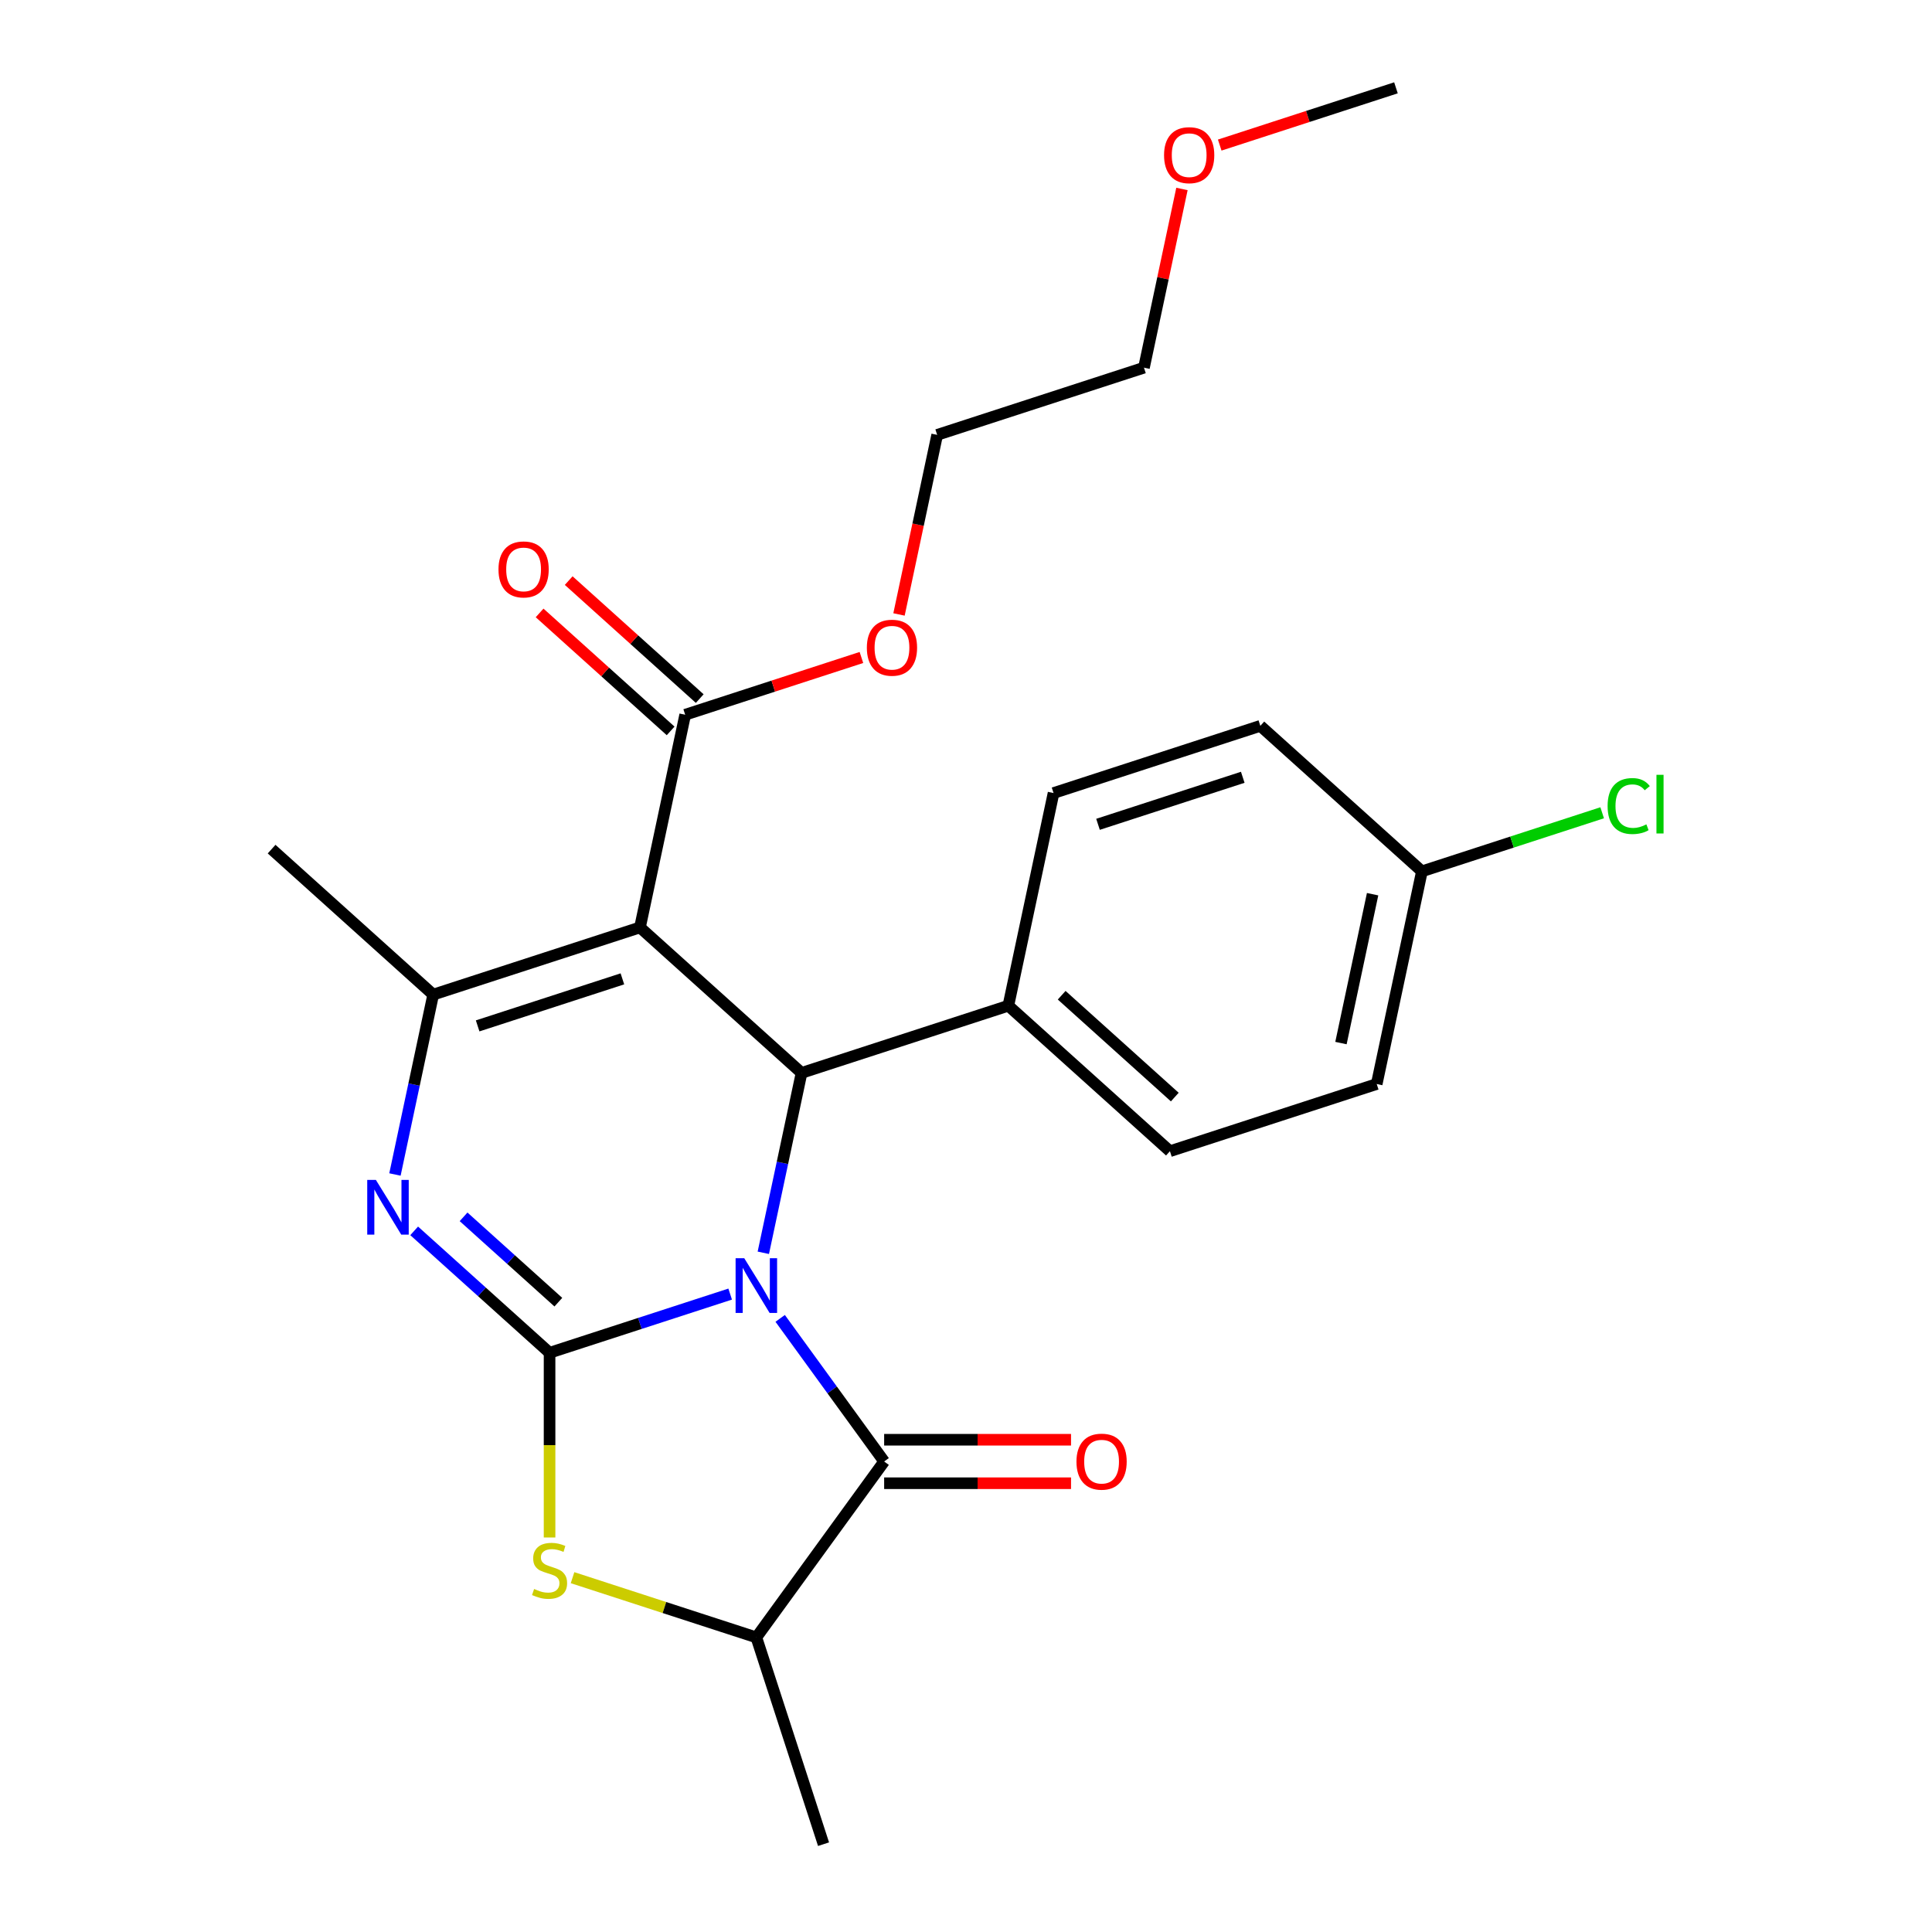 <?xml version='1.0' encoding='iso-8859-1'?>
<svg version='1.1' baseProfile='full'
              xmlns='http://www.w3.org/2000/svg'
                      xmlns:rdkit='http://www.rdkit.org/xml'
                      xmlns:xlink='http://www.w3.org/1999/xlink'
                  xml:space='preserve'
width='1000px' height='1000px' viewBox='0 0 1000 1000'>
<!-- END OF HEADER -->
<rect style='opacity:1.0;fill:#FFFFFF;stroke:none' width='1000' height='1000' x='0' y='0'> </rect>
<path class='bond-0' d='M 377.933,669.821 L 331.193,685.008' style='fill:none;fill-rule:evenodd;stroke:#0000FF;stroke-width:6px;stroke-linecap:butt;stroke-linejoin:miter;stroke-opacity:1' />
<path class='bond-0' d='M 331.193,685.008 L 284.454,700.194' style='fill:none;fill-rule:evenodd;stroke:#000000;stroke-width:6px;stroke-linecap:butt;stroke-linejoin:miter;stroke-opacity:1' />
<path class='bond-3' d='M 395.094,648.444 L 404.99,601.89' style='fill:none;fill-rule:evenodd;stroke:#0000FF;stroke-width:6px;stroke-linecap:butt;stroke-linejoin:miter;stroke-opacity:1' />
<path class='bond-3' d='M 404.99,601.89 L 414.885,555.336' style='fill:none;fill-rule:evenodd;stroke:#000000;stroke-width:6px;stroke-linecap:butt;stroke-linejoin:miter;stroke-opacity:1' />
<path class='bond-4' d='M 403.818,682.391 L 430.727,719.428' style='fill:none;fill-rule:evenodd;stroke:#0000FF;stroke-width:6px;stroke-linecap:butt;stroke-linejoin:miter;stroke-opacity:1' />
<path class='bond-4' d='M 430.727,719.428 L 457.636,756.465' style='fill:none;fill-rule:evenodd;stroke:#000000;stroke-width:6px;stroke-linecap:butt;stroke-linejoin:miter;stroke-opacity:1' />
<path class='bond-2' d='M 284.454,700.194 L 249.413,668.644' style='fill:none;fill-rule:evenodd;stroke:#000000;stroke-width:6px;stroke-linecap:butt;stroke-linejoin:miter;stroke-opacity:1' />
<path class='bond-2' d='M 249.413,668.644 L 214.373,637.093' style='fill:none;fill-rule:evenodd;stroke:#0000FF;stroke-width:6px;stroke-linecap:butt;stroke-linejoin:miter;stroke-opacity:1' />
<path class='bond-2' d='M 289.002,674.002 L 264.474,651.917' style='fill:none;fill-rule:evenodd;stroke:#000000;stroke-width:6px;stroke-linecap:butt;stroke-linejoin:miter;stroke-opacity:1' />
<path class='bond-2' d='M 264.474,651.917 L 239.946,629.832' style='fill:none;fill-rule:evenodd;stroke:#0000FF;stroke-width:6px;stroke-linecap:butt;stroke-linejoin:miter;stroke-opacity:1' />
<path class='bond-6' d='M 284.454,700.194 L 284.454,747.998' style='fill:none;fill-rule:evenodd;stroke:#000000;stroke-width:6px;stroke-linecap:butt;stroke-linejoin:miter;stroke-opacity:1' />
<path class='bond-6' d='M 284.454,747.998 L 284.454,795.802' style='fill:none;fill-rule:evenodd;stroke:#CCCC00;stroke-width:6px;stroke-linecap:butt;stroke-linejoin:miter;stroke-opacity:1' />
<path class='bond-1' d='M 331.251,480.031 L 414.885,555.336' style='fill:none;fill-rule:evenodd;stroke:#000000;stroke-width:6px;stroke-linecap:butt;stroke-linejoin:miter;stroke-opacity:1' />
<path class='bond-5' d='M 331.251,480.031 L 224.218,514.808' style='fill:none;fill-rule:evenodd;stroke:#000000;stroke-width:6px;stroke-linecap:butt;stroke-linejoin:miter;stroke-opacity:1' />
<path class='bond-5' d='M 322.151,506.654 L 247.228,530.998' style='fill:none;fill-rule:evenodd;stroke:#000000;stroke-width:6px;stroke-linecap:butt;stroke-linejoin:miter;stroke-opacity:1' />
<path class='bond-8' d='M 331.251,480.031 L 354.649,369.949' style='fill:none;fill-rule:evenodd;stroke:#000000;stroke-width:6px;stroke-linecap:butt;stroke-linejoin:miter;stroke-opacity:1' />
<path class='bond-26' d='M 204.427,607.916 L 214.322,561.362' style='fill:none;fill-rule:evenodd;stroke:#0000FF;stroke-width:6px;stroke-linecap:butt;stroke-linejoin:miter;stroke-opacity:1' />
<path class='bond-26' d='M 214.322,561.362 L 224.218,514.808' style='fill:none;fill-rule:evenodd;stroke:#000000;stroke-width:6px;stroke-linecap:butt;stroke-linejoin:miter;stroke-opacity:1' />
<path class='bond-9' d='M 414.885,555.336 L 521.918,520.559' style='fill:none;fill-rule:evenodd;stroke:#000000;stroke-width:6px;stroke-linecap:butt;stroke-linejoin:miter;stroke-opacity:1' />
<path class='bond-7' d='M 457.636,756.465 L 391.486,847.513' style='fill:none;fill-rule:evenodd;stroke:#000000;stroke-width:6px;stroke-linecap:butt;stroke-linejoin:miter;stroke-opacity:1' />
<path class='bond-10' d='M 457.636,767.719 L 506,767.719' style='fill:none;fill-rule:evenodd;stroke:#000000;stroke-width:6px;stroke-linecap:butt;stroke-linejoin:miter;stroke-opacity:1' />
<path class='bond-10' d='M 506,767.719 L 554.364,767.719' style='fill:none;fill-rule:evenodd;stroke:#FF0000;stroke-width:6px;stroke-linecap:butt;stroke-linejoin:miter;stroke-opacity:1' />
<path class='bond-10' d='M 457.636,745.211 L 506,745.211' style='fill:none;fill-rule:evenodd;stroke:#000000;stroke-width:6px;stroke-linecap:butt;stroke-linejoin:miter;stroke-opacity:1' />
<path class='bond-10' d='M 506,745.211 L 554.364,745.211' style='fill:none;fill-rule:evenodd;stroke:#FF0000;stroke-width:6px;stroke-linecap:butt;stroke-linejoin:miter;stroke-opacity:1' />
<path class='bond-15' d='M 224.218,514.808 L 140.584,439.503' style='fill:none;fill-rule:evenodd;stroke:#000000;stroke-width:6px;stroke-linecap:butt;stroke-linejoin:miter;stroke-opacity:1' />
<path class='bond-25' d='M 296.347,816.6 L 343.917,832.056' style='fill:none;fill-rule:evenodd;stroke:#CCCC00;stroke-width:6px;stroke-linecap:butt;stroke-linejoin:miter;stroke-opacity:1' />
<path class='bond-25' d='M 343.917,832.056 L 391.486,847.513' style='fill:none;fill-rule:evenodd;stroke:#000000;stroke-width:6px;stroke-linecap:butt;stroke-linejoin:miter;stroke-opacity:1' />
<path class='bond-20' d='M 391.486,847.513 L 426.263,954.545' style='fill:none;fill-rule:evenodd;stroke:#000000;stroke-width:6px;stroke-linecap:butt;stroke-linejoin:miter;stroke-opacity:1' />
<path class='bond-11' d='M 362.18,361.586 L 328.269,331.053' style='fill:none;fill-rule:evenodd;stroke:#000000;stroke-width:6px;stroke-linecap:butt;stroke-linejoin:miter;stroke-opacity:1' />
<path class='bond-11' d='M 328.269,331.053 L 294.359,300.52' style='fill:none;fill-rule:evenodd;stroke:#FF0000;stroke-width:6px;stroke-linecap:butt;stroke-linejoin:miter;stroke-opacity:1' />
<path class='bond-11' d='M 347.119,378.313 L 313.208,347.78' style='fill:none;fill-rule:evenodd;stroke:#000000;stroke-width:6px;stroke-linecap:butt;stroke-linejoin:miter;stroke-opacity:1' />
<path class='bond-11' d='M 313.208,347.78 L 279.298,317.247' style='fill:none;fill-rule:evenodd;stroke:#FF0000;stroke-width:6px;stroke-linecap:butt;stroke-linejoin:miter;stroke-opacity:1' />
<path class='bond-14' d='M 354.649,369.949 L 400.259,355.13' style='fill:none;fill-rule:evenodd;stroke:#000000;stroke-width:6px;stroke-linecap:butt;stroke-linejoin:miter;stroke-opacity:1' />
<path class='bond-14' d='M 400.259,355.13 L 445.869,340.31' style='fill:none;fill-rule:evenodd;stroke:#FF0000;stroke-width:6px;stroke-linecap:butt;stroke-linejoin:miter;stroke-opacity:1' />
<path class='bond-12' d='M 521.918,520.559 L 605.552,595.863' style='fill:none;fill-rule:evenodd;stroke:#000000;stroke-width:6px;stroke-linecap:butt;stroke-linejoin:miter;stroke-opacity:1' />
<path class='bond-12' d='M 549.524,515.127 L 608.068,567.841' style='fill:none;fill-rule:evenodd;stroke:#000000;stroke-width:6px;stroke-linecap:butt;stroke-linejoin:miter;stroke-opacity:1' />
<path class='bond-13' d='M 521.918,520.559 L 545.316,410.477' style='fill:none;fill-rule:evenodd;stroke:#000000;stroke-width:6px;stroke-linecap:butt;stroke-linejoin:miter;stroke-opacity:1' />
<path class='bond-18' d='M 605.552,595.863 L 712.585,561.086' style='fill:none;fill-rule:evenodd;stroke:#000000;stroke-width:6px;stroke-linecap:butt;stroke-linejoin:miter;stroke-opacity:1' />
<path class='bond-17' d='M 545.316,410.477 L 652.349,375.7' style='fill:none;fill-rule:evenodd;stroke:#000000;stroke-width:6px;stroke-linecap:butt;stroke-linejoin:miter;stroke-opacity:1' />
<path class='bond-17' d='M 568.327,426.667 L 643.25,402.323' style='fill:none;fill-rule:evenodd;stroke:#000000;stroke-width:6px;stroke-linecap:butt;stroke-linejoin:miter;stroke-opacity:1' />
<path class='bond-22' d='M 465.324,318.039 L 475.202,271.565' style='fill:none;fill-rule:evenodd;stroke:#FF0000;stroke-width:6px;stroke-linecap:butt;stroke-linejoin:miter;stroke-opacity:1' />
<path class='bond-22' d='M 475.202,271.565 L 485.081,225.09' style='fill:none;fill-rule:evenodd;stroke:#000000;stroke-width:6px;stroke-linecap:butt;stroke-linejoin:miter;stroke-opacity:1' />
<path class='bond-16' d='M 735.984,451.004 L 652.349,375.7' style='fill:none;fill-rule:evenodd;stroke:#000000;stroke-width:6px;stroke-linecap:butt;stroke-linejoin:miter;stroke-opacity:1' />
<path class='bond-19' d='M 735.984,451.004 L 782.633,435.847' style='fill:none;fill-rule:evenodd;stroke:#000000;stroke-width:6px;stroke-linecap:butt;stroke-linejoin:miter;stroke-opacity:1' />
<path class='bond-19' d='M 782.633,435.847 L 829.283,420.69' style='fill:none;fill-rule:evenodd;stroke:#00CC00;stroke-width:6px;stroke-linecap:butt;stroke-linejoin:miter;stroke-opacity:1' />
<path class='bond-27' d='M 735.984,451.004 L 712.585,561.086' style='fill:none;fill-rule:evenodd;stroke:#000000;stroke-width:6px;stroke-linecap:butt;stroke-linejoin:miter;stroke-opacity:1' />
<path class='bond-27' d='M 710.457,462.837 L 694.078,539.894' style='fill:none;fill-rule:evenodd;stroke:#000000;stroke-width:6px;stroke-linecap:butt;stroke-linejoin:miter;stroke-opacity:1' />
<path class='bond-21' d='M 611.777,97.805 L 601.945,144.059' style='fill:none;fill-rule:evenodd;stroke:#FF0000;stroke-width:6px;stroke-linecap:butt;stroke-linejoin:miter;stroke-opacity:1' />
<path class='bond-21' d='M 601.945,144.059 L 592.114,190.313' style='fill:none;fill-rule:evenodd;stroke:#000000;stroke-width:6px;stroke-linecap:butt;stroke-linejoin:miter;stroke-opacity:1' />
<path class='bond-24' d='M 631.326,75.094 L 676.935,60.274' style='fill:none;fill-rule:evenodd;stroke:#FF0000;stroke-width:6px;stroke-linecap:butt;stroke-linejoin:miter;stroke-opacity:1' />
<path class='bond-24' d='M 676.935,60.274 L 722.545,45.455' style='fill:none;fill-rule:evenodd;stroke:#000000;stroke-width:6px;stroke-linecap:butt;stroke-linejoin:miter;stroke-opacity:1' />
<path class='bond-23' d='M 485.081,225.09 L 592.114,190.313' style='fill:none;fill-rule:evenodd;stroke:#000000;stroke-width:6px;stroke-linecap:butt;stroke-linejoin:miter;stroke-opacity:1' />
<path  class='atom-0' d='M 385.226 651.257
L 394.506 666.257
Q 395.426 667.737, 396.906 670.417
Q 398.386 673.097, 398.466 673.257
L 398.466 651.257
L 402.226 651.257
L 402.226 679.577
L 398.346 679.577
L 388.386 663.177
Q 387.226 661.257, 385.986 659.057
Q 384.786 656.857, 384.426 656.177
L 384.426 679.577
L 380.746 679.577
L 380.746 651.257
L 385.226 651.257
' fill='#0000FF'/>
<path  class='atom-3' d='M 194.559 610.73
L 203.839 625.73
Q 204.759 627.21, 206.239 629.89
Q 207.719 632.57, 207.799 632.73
L 207.799 610.73
L 211.559 610.73
L 211.559 639.05
L 207.679 639.05
L 197.719 622.65
Q 196.559 620.73, 195.319 618.53
Q 194.119 616.33, 193.759 615.65
L 193.759 639.05
L 190.079 639.05
L 190.079 610.73
L 194.559 610.73
' fill='#0000FF'/>
<path  class='atom-7' d='M 276.454 822.455
Q 276.774 822.575, 278.094 823.135
Q 279.414 823.695, 280.854 824.055
Q 282.334 824.375, 283.774 824.375
Q 286.454 824.375, 288.014 823.095
Q 289.574 821.775, 289.574 819.495
Q 289.574 817.935, 288.774 816.975
Q 288.014 816.015, 286.814 815.495
Q 285.614 814.975, 283.614 814.375
Q 281.094 813.615, 279.574 812.895
Q 278.094 812.175, 277.014 810.655
Q 275.974 809.135, 275.974 806.575
Q 275.974 803.015, 278.374 800.815
Q 280.814 798.615, 285.614 798.615
Q 288.894 798.615, 292.614 800.175
L 291.694 803.255
Q 288.294 801.855, 285.734 801.855
Q 282.974 801.855, 281.454 803.015
Q 279.934 804.135, 279.974 806.095
Q 279.974 807.615, 280.734 808.535
Q 281.534 809.455, 282.654 809.975
Q 283.814 810.495, 285.734 811.095
Q 288.294 811.895, 289.814 812.695
Q 291.334 813.495, 292.414 815.135
Q 293.534 816.735, 293.534 819.495
Q 293.534 823.415, 290.894 825.535
Q 288.294 827.615, 283.934 827.615
Q 281.414 827.615, 279.494 827.055
Q 277.614 826.535, 275.374 825.615
L 276.454 822.455
' fill='#CCCC00'/>
<path  class='atom-11' d='M 557.177 756.545
Q 557.177 749.745, 560.537 745.945
Q 563.897 742.145, 570.177 742.145
Q 576.457 742.145, 579.817 745.945
Q 583.177 749.745, 583.177 756.545
Q 583.177 763.425, 579.777 767.345
Q 576.377 771.225, 570.177 771.225
Q 563.937 771.225, 560.537 767.345
Q 557.177 763.465, 557.177 756.545
M 570.177 768.025
Q 574.497 768.025, 576.817 765.145
Q 579.177 762.225, 579.177 756.545
Q 579.177 750.985, 576.817 748.185
Q 574.497 745.345, 570.177 745.345
Q 565.857 745.345, 563.497 748.145
Q 561.177 750.945, 561.177 756.545
Q 561.177 762.265, 563.497 765.145
Q 565.857 768.025, 570.177 768.025
' fill='#FF0000'/>
<path  class='atom-12' d='M 258.015 294.725
Q 258.015 287.925, 261.375 284.125
Q 264.735 280.325, 271.015 280.325
Q 277.295 280.325, 280.655 284.125
Q 284.015 287.925, 284.015 294.725
Q 284.015 301.605, 280.615 305.525
Q 277.215 309.405, 271.015 309.405
Q 264.775 309.405, 261.375 305.525
Q 258.015 301.645, 258.015 294.725
M 271.015 306.205
Q 275.335 306.205, 277.655 303.325
Q 280.015 300.405, 280.015 294.725
Q 280.015 289.165, 277.655 286.365
Q 275.335 283.525, 271.015 283.525
Q 266.695 283.525, 264.335 286.325
Q 262.015 289.125, 262.015 294.725
Q 262.015 300.445, 264.335 303.325
Q 266.695 306.205, 271.015 306.205
' fill='#FF0000'/>
<path  class='atom-15' d='M 448.682 335.252
Q 448.682 328.452, 452.042 324.652
Q 455.402 320.852, 461.682 320.852
Q 467.962 320.852, 471.322 324.652
Q 474.682 328.452, 474.682 335.252
Q 474.682 342.132, 471.282 346.052
Q 467.882 349.932, 461.682 349.932
Q 455.442 349.932, 452.042 346.052
Q 448.682 342.172, 448.682 335.252
M 461.682 346.732
Q 466.002 346.732, 468.322 343.852
Q 470.682 340.932, 470.682 335.252
Q 470.682 329.692, 468.322 326.892
Q 466.002 324.052, 461.682 324.052
Q 457.362 324.052, 455.002 326.852
Q 452.682 329.652, 452.682 335.252
Q 452.682 340.972, 455.002 343.852
Q 457.362 346.732, 461.682 346.732
' fill='#FF0000'/>
<path  class='atom-20' d='M 832.096 417.207
Q 832.096 410.167, 835.376 406.487
Q 838.696 402.767, 844.976 402.767
Q 850.816 402.767, 853.936 406.887
L 851.296 409.047
Q 849.016 406.047, 844.976 406.047
Q 840.696 406.047, 838.416 408.927
Q 836.176 411.767, 836.176 417.207
Q 836.176 422.807, 838.496 425.687
Q 840.856 428.567, 845.416 428.567
Q 848.536 428.567, 852.176 426.687
L 853.296 429.687
Q 851.816 430.647, 849.576 431.207
Q 847.336 431.767, 844.856 431.767
Q 838.696 431.767, 835.376 428.007
Q 832.096 424.247, 832.096 417.207
' fill='#00CC00'/>
<path  class='atom-20' d='M 857.376 401.047
L 861.056 401.047
L 861.056 431.407
L 857.376 431.407
L 857.376 401.047
' fill='#00CC00'/>
<path  class='atom-22' d='M 602.512 80.312
Q 602.512 73.512, 605.872 69.712
Q 609.232 65.912, 615.512 65.912
Q 621.792 65.912, 625.152 69.712
Q 628.512 73.512, 628.512 80.312
Q 628.512 87.192, 625.112 91.112
Q 621.712 94.992, 615.512 94.992
Q 609.272 94.992, 605.872 91.112
Q 602.512 87.232, 602.512 80.312
M 615.512 91.792
Q 619.832 91.792, 622.152 88.912
Q 624.512 85.992, 624.512 80.312
Q 624.512 74.752, 622.152 71.952
Q 619.832 69.112, 615.512 69.112
Q 611.192 69.112, 608.832 71.912
Q 606.512 74.712, 606.512 80.312
Q 606.512 86.032, 608.832 88.912
Q 611.192 91.792, 615.512 91.792
' fill='#FF0000'/>
</svg>
